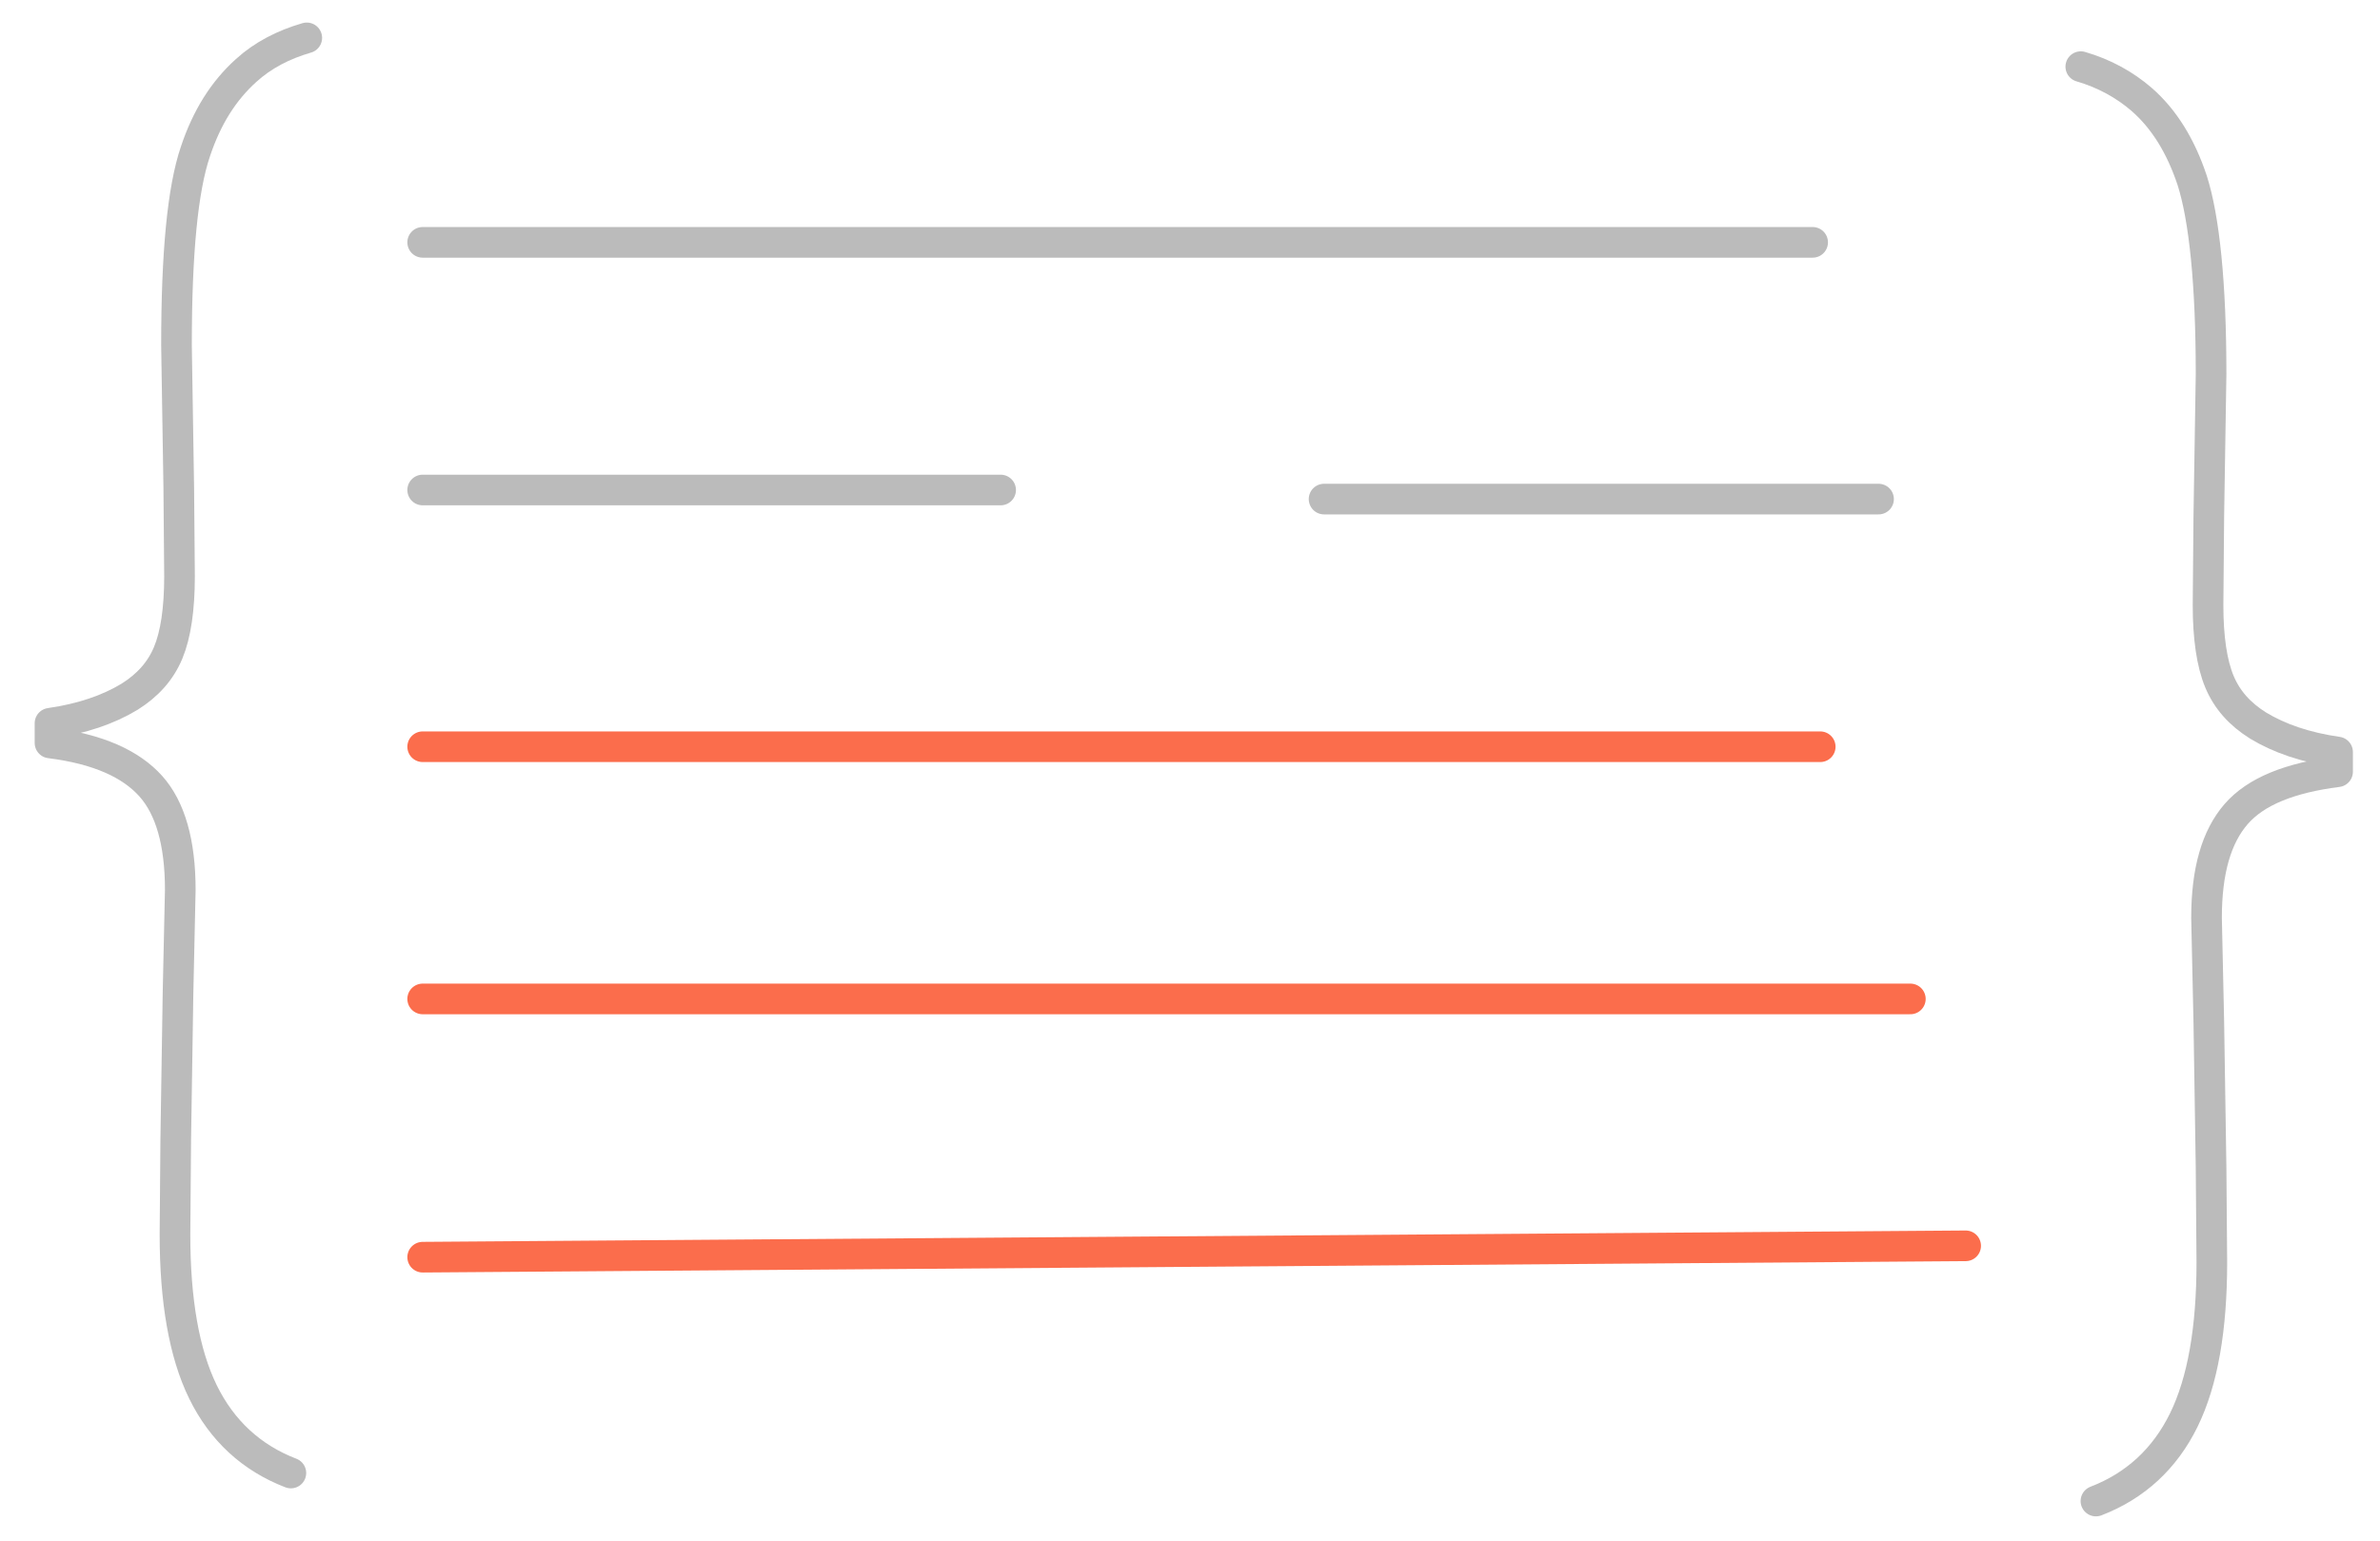 <?xml version="1.0" encoding="utf-8"?>
<!-- Generator: Adobe Illustrator 22.1.0, SVG Export Plug-In . SVG Version: 6.00 Build 0)  -->
<svg version="1.1" id="Layer_1" xmlns="http://www.w3.org/2000/svg" xmlns:xlink="http://www.w3.org/1999/xlink" x="0px" y="0px"
	 viewBox="0 0 314.2 203.5" style="enable-background:new 0 0 314.2 203.5;" xml:space="preserve">
<style type="text/css">
	.st0{fill:none;stroke:#FB6D4C;stroke-width:4.045;stroke-linecap:round;stroke-linejoin:round;stroke-miterlimit:10;}
	.st1{fill:none;stroke:#BBBBBB;stroke-width:4.045;stroke-linecap:round;stroke-linejoin:round;}
</style>
<g>
	<line class="st0" x1="55.8" y1="166" x2="259.5" y2="164.5"/>
	<line class="st0" x1="55.8" y1="131.9" x2="252.2" y2="131.9"/>
	<line class="st0" x1="55.8" y1="98.6" x2="240.3" y2="98.6"/>
	<g>
		<line class="st1" x1="55.8" y1="64.7" x2="132.1" y2="64.7"/>
		<line class="st1" x1="174.8" y1="65.9" x2="248" y2="65.9"/>
	</g>
	<line class="st1" x1="55.8" y1="32" x2="239.3" y2="32"/>
</g>
<path class="st1" d="M38.4,194.5c-5.2-2-9.1-5.6-11.6-10.7c-2.5-5.1-3.7-12.1-3.7-20.8l0.1-12.5l0.3-19.3l0.3-13.7
	c0-6.2-1.3-10.8-3.9-13.7S13,98.9,6.6,98.1v-2.6c4.2-0.6,7.7-1.8,10.5-3.5c2.4-1.5,4.1-3.4,5.1-5.8c1-2.4,1.5-5.8,1.5-10.1
	l-0.1-11.7l-0.3-18.8c0-12.1,0.8-20.6,2.5-25.6c1.5-4.5,3.7-8,6.7-10.7c2.2-2,4.9-3.4,8-4.3"/>
<path class="st1" d="M274.7,8.8c3.1,0.9,5.8,2.4,8,4.3c3,2.6,5.2,6.2,6.7,10.7c1.6,5,2.5,13.6,2.5,25.6l-0.3,18.8l-0.1,11.7
	c0,4.3,0.5,7.7,1.5,10.1c1,2.4,2.7,4.3,5.1,5.8c2.8,1.7,6.3,2.9,10.5,3.5v2.6c-6.3,0.8-10.8,2.6-13.4,5.6s-3.9,7.5-3.9,13.7
	l0.3,13.7l0.3,19.3l0.1,12.5c0,8.7-1.2,15.7-3.7,20.8c-2.5,5.1-6.4,8.7-11.6,10.7"/>
</svg>
